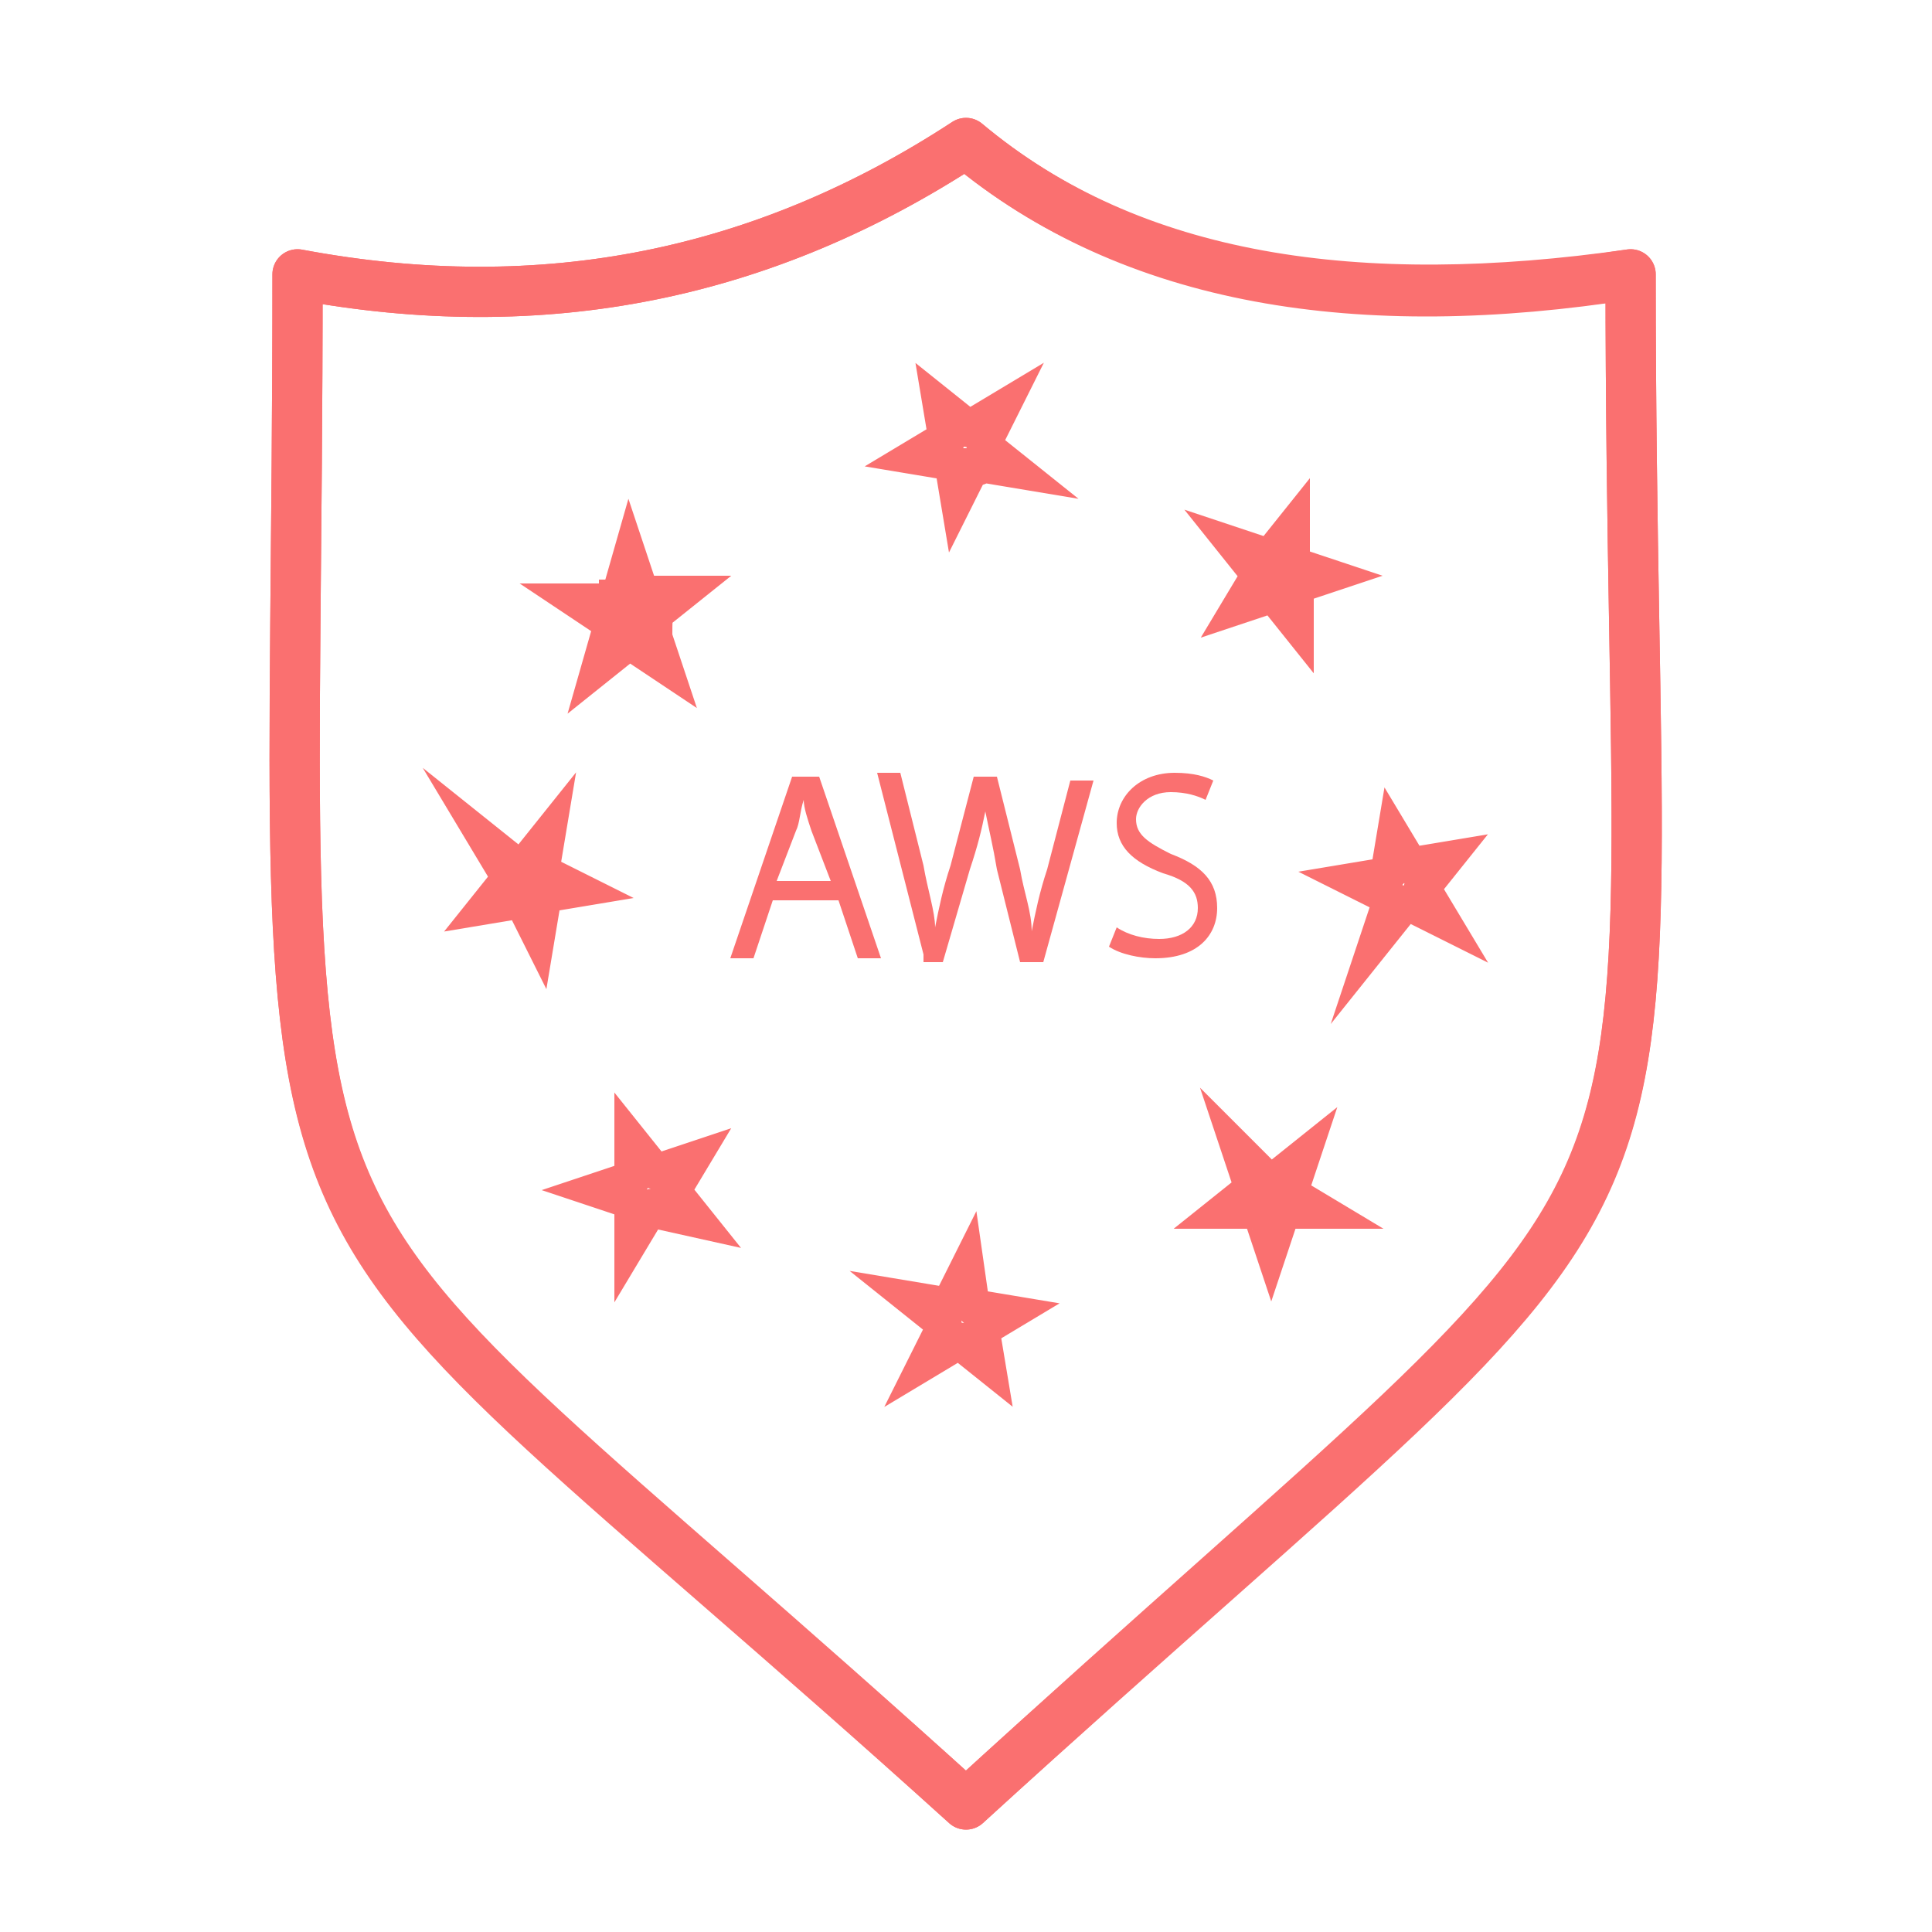 <?xml version="1.0" encoding="utf-8"?>
<!-- Generator: Adobe Illustrator 25.3.1, SVG Export Plug-In . SVG Version: 6.00 Build 0)  -->
<svg version="1.1" id="Calque_1" xmlns="http://www.w3.org/2000/svg" xmlns:xlink="http://www.w3.org/1999/xlink" x="0px" y="0px"
	 viewBox="0 0 50 50" style="enable-background:new 0 0 50 50;" xml:space="preserve">
<style type="text/css">
	.st0{fill:none;stroke:#FA7070;stroke-width:1.3;stroke-linecap:round;stroke-linejoin:round;stroke-miterlimit:10;}
	.st1{fill:none;stroke:#FA7070;stroke-miterlimit:10;}
	.st2{fill:none;}
	.st3{fill:none;stroke:#FA7070;stroke-width:1.3;stroke-linecap:round;stroke-linejoin:round;stroke-miterlimit:2.613;}
	.st4{fill:#FA7070;}
</style>
<g>
	<g>
		<g id="XMLID_355_">
			<g>
				<path class="st0" d="M42.2,7.1c0,27.5,3,21.1-17.2,39.6C5.5,29.1,7.7,35.2,7.7,7.1c6.4,1.2,12.1,0,17.3-3.4
					C29.3,7.3,35.2,8.2,42.2,7.1z"/>
				<path class="st1" d="M36.9,22.8l0.4-0.5l-0.6,0.1c-0.1,0-0.3,0-0.3-0.1l-0.3-0.5L36,22.4c0,0.1-0.1,0.2-0.2,0.3l-0.6,0.1
					l0.6,0.3c0.1,0.1,0.2,0.2,0.2,0.3L35.8,24l0.4-0.5c0.1-0.1,0.2-0.1,0.4-0.1l0.6,0.3l-0.3-0.5C36.8,23.1,36.8,23,36.9,22.8z"/>
				<path class="st1" d="M33.6,15.1l0.6-0.2l-0.6-0.2c-0.1,0-0.2-0.1-0.2-0.3l0-0.6L33,14.3c-0.1,0.1-0.2,0.2-0.3,0.1l-0.6-0.2
					l0.4,0.5c0.1,0.1,0.1,0.3,0,0.4l-0.3,0.5l0.6-0.2c0.1-0.1,0.3,0,0.3,0.1l0.4,0.5l0-0.6C33.4,15.3,33.5,15.2,33.6,15.1z"/>
				<path class="st1" d="M33.4,31.3l0.6,0l-0.5-0.3c-0.1-0.1-0.2-0.2-0.1-0.3l0.2-0.6l-0.5,0.4c-0.1,0.1-0.3,0.1-0.4,0L32.2,30
					l0.2,0.6c0.1,0.1,0,0.3-0.1,0.3l-0.5,0.4l0.6,0c0.1,0,0.3,0.1,0.3,0.2l0.2,0.6l0.2-0.6C33.2,31.4,33.3,31.3,33.4,31.3z"/>
				<path class="st1" d="M25.5,34.3l0.5-0.3l-0.6-0.1c-0.1,0-0.2-0.1-0.3-0.2L25,33l-0.3,0.6c-0.1,0.1-0.2,0.2-0.3,0.2l-0.6-0.1
					l0.5,0.4c0.1,0.1,0.1,0.2,0.1,0.4l-0.3,0.6l0.5-0.3c0.1-0.1,0.3-0.1,0.4,0l0.5,0.4l-0.1-0.6C25.4,34.5,25.4,34.3,25.5,34.3z"/>
				<path class="st1" d="M25.5,12l0.6,0.1l-0.5-0.4c-0.1-0.1-0.1-0.2-0.1-0.4l0.3-0.6L25.3,11c-0.1,0.1-0.3,0.1-0.4,0l-0.5-0.4
					l0.1,0.6c0,0.1,0,0.3-0.2,0.3l-0.5,0.3l0.6,0.1c0.1,0,0.2,0.1,0.3,0.2l0.1,0.6l0.3-0.6C25.3,12.1,25.4,12,25.5,12z"/>
				<path class="st2" d="M26.1,12.1L25.5,12c-0.1,0-0.3,0.1-0.3,0.2l-0.3,0.6l-0.1-0.6c0-0.1-0.1-0.2-0.3-0.2l-0.6-0.1l0.5-0.3
					c0.1-0.1,0.2-0.2,0.2-0.3l-0.1-0.6l0.5,0.4c0.1,0.1,0.2,0.1,0.4,0l0.6-0.3l-0.3,0.6c-0.1,0.1,0,0.3,0.1,0.4L26.1,12.1z"/>
				<path class="st1" d="M17.9,31.5L17.5,31c-0.1-0.1-0.1-0.2,0-0.4l0.3-0.5l-0.6,0.2c-0.1,0-0.3,0-0.4-0.1l-0.4-0.5l0,0.6
					c0,0.1-0.1,0.3-0.2,0.3l-0.6,0.2l0.6,0.2c0.1,0,0.2,0.2,0.2,0.3l0,0.6l0.3-0.5c0.1-0.1,0.2-0.2,0.3-0.1L17.9,31.5z"/>
				<path class="st1" d="M17,15.8l0.5-0.4l-0.7,0c-0.1,0-0.3-0.1-0.3-0.2l-0.2-0.6l-0.2,0.7c0,0.1-0.2,0.2-0.3,0.3l-0.7,0l0.6,0.4
					c0.1,0.1,0.2,0.2,0.1,0.4l-0.2,0.7l0.5-0.4c0.1-0.1,0.3-0.1,0.4,0l0.6,0.4l-0.2-0.6C16.9,16,16.9,15.9,17,15.8z"/>
				<path class="st1" d="M14.2,23.1l0.6-0.1l-0.6-0.3c-0.1-0.1-0.2-0.2-0.2-0.3l0.1-0.6l-0.4,0.5c-0.1,0.1-0.2,0.1-0.4,0.1L12.8,22
					l0.3,0.5c0.1,0.1,0.1,0.3,0,0.4l-0.4,0.5l0.6-0.1c0.1,0,0.3,0,0.3,0.1l0.3,0.6l0.1-0.6C14,23.2,14.1,23.1,14.2,23.1z"/>
			</g>
			<g>
				<path class="st0" d="M42.2,7.1c-7,1-12.9,0.2-17.2-3.4C19.8,7.1,14.1,8.3,7.7,7.1c0,28.1-2.2,21.9,17.3,39.6
					C45.2,28.3,42.2,34.6,42.2,7.1z"/>
				<path class="st3" d="M30.6,48.5"/>
			</g>
			<rect x="16" y="15.5" class="st1" width="0.5" height="0.5"/>
		</g>
	</g>
</g>
<g>
	<path class="st4" d="M20,23.3l-0.5,1.5h-0.6l1.6-4.7h0.7l1.6,4.7h-0.6l-0.5-1.5H20z M21.5,22.8l-0.5-1.3c-0.1-0.3-0.2-0.6-0.2-0.8
		h0c-0.1,0.3-0.1,0.6-0.2,0.8l-0.5,1.3H21.5z"/>
	<path class="st4" d="M23.9,24.7l-1.2-4.7h0.6l0.6,2.4c0.1,0.6,0.3,1.2,0.3,1.6h0c0.1-0.5,0.2-1,0.4-1.6l0.6-2.3h0.6l0.6,2.4
		c0.1,0.6,0.3,1.1,0.3,1.6h0c0.1-0.5,0.2-1,0.4-1.6l0.6-2.3h0.6l-1.3,4.7h-0.6l-0.6-2.4c-0.1-0.6-0.2-1-0.3-1.5h0
		c-0.1,0.5-0.2,0.9-0.4,1.5l-0.7,2.4H23.9z"/>
	<path class="st4" d="M28.9,24c0.3,0.2,0.7,0.3,1.1,0.3c0.6,0,1-0.3,1-0.8c0-0.4-0.2-0.7-0.9-0.9c-0.8-0.3-1.2-0.7-1.2-1.3
		c0-0.7,0.6-1.3,1.5-1.3c0.5,0,0.8,0.1,1,0.2l-0.2,0.5c-0.2-0.1-0.5-0.2-0.9-0.2c-0.6,0-0.9,0.4-0.9,0.7c0,0.4,0.3,0.6,0.9,0.9
		c0.8,0.3,1.2,0.7,1.2,1.4c0,0.7-0.5,1.3-1.6,1.3c-0.4,0-0.9-0.1-1.2-0.3L28.9,24z"/>
</g>
</svg>
